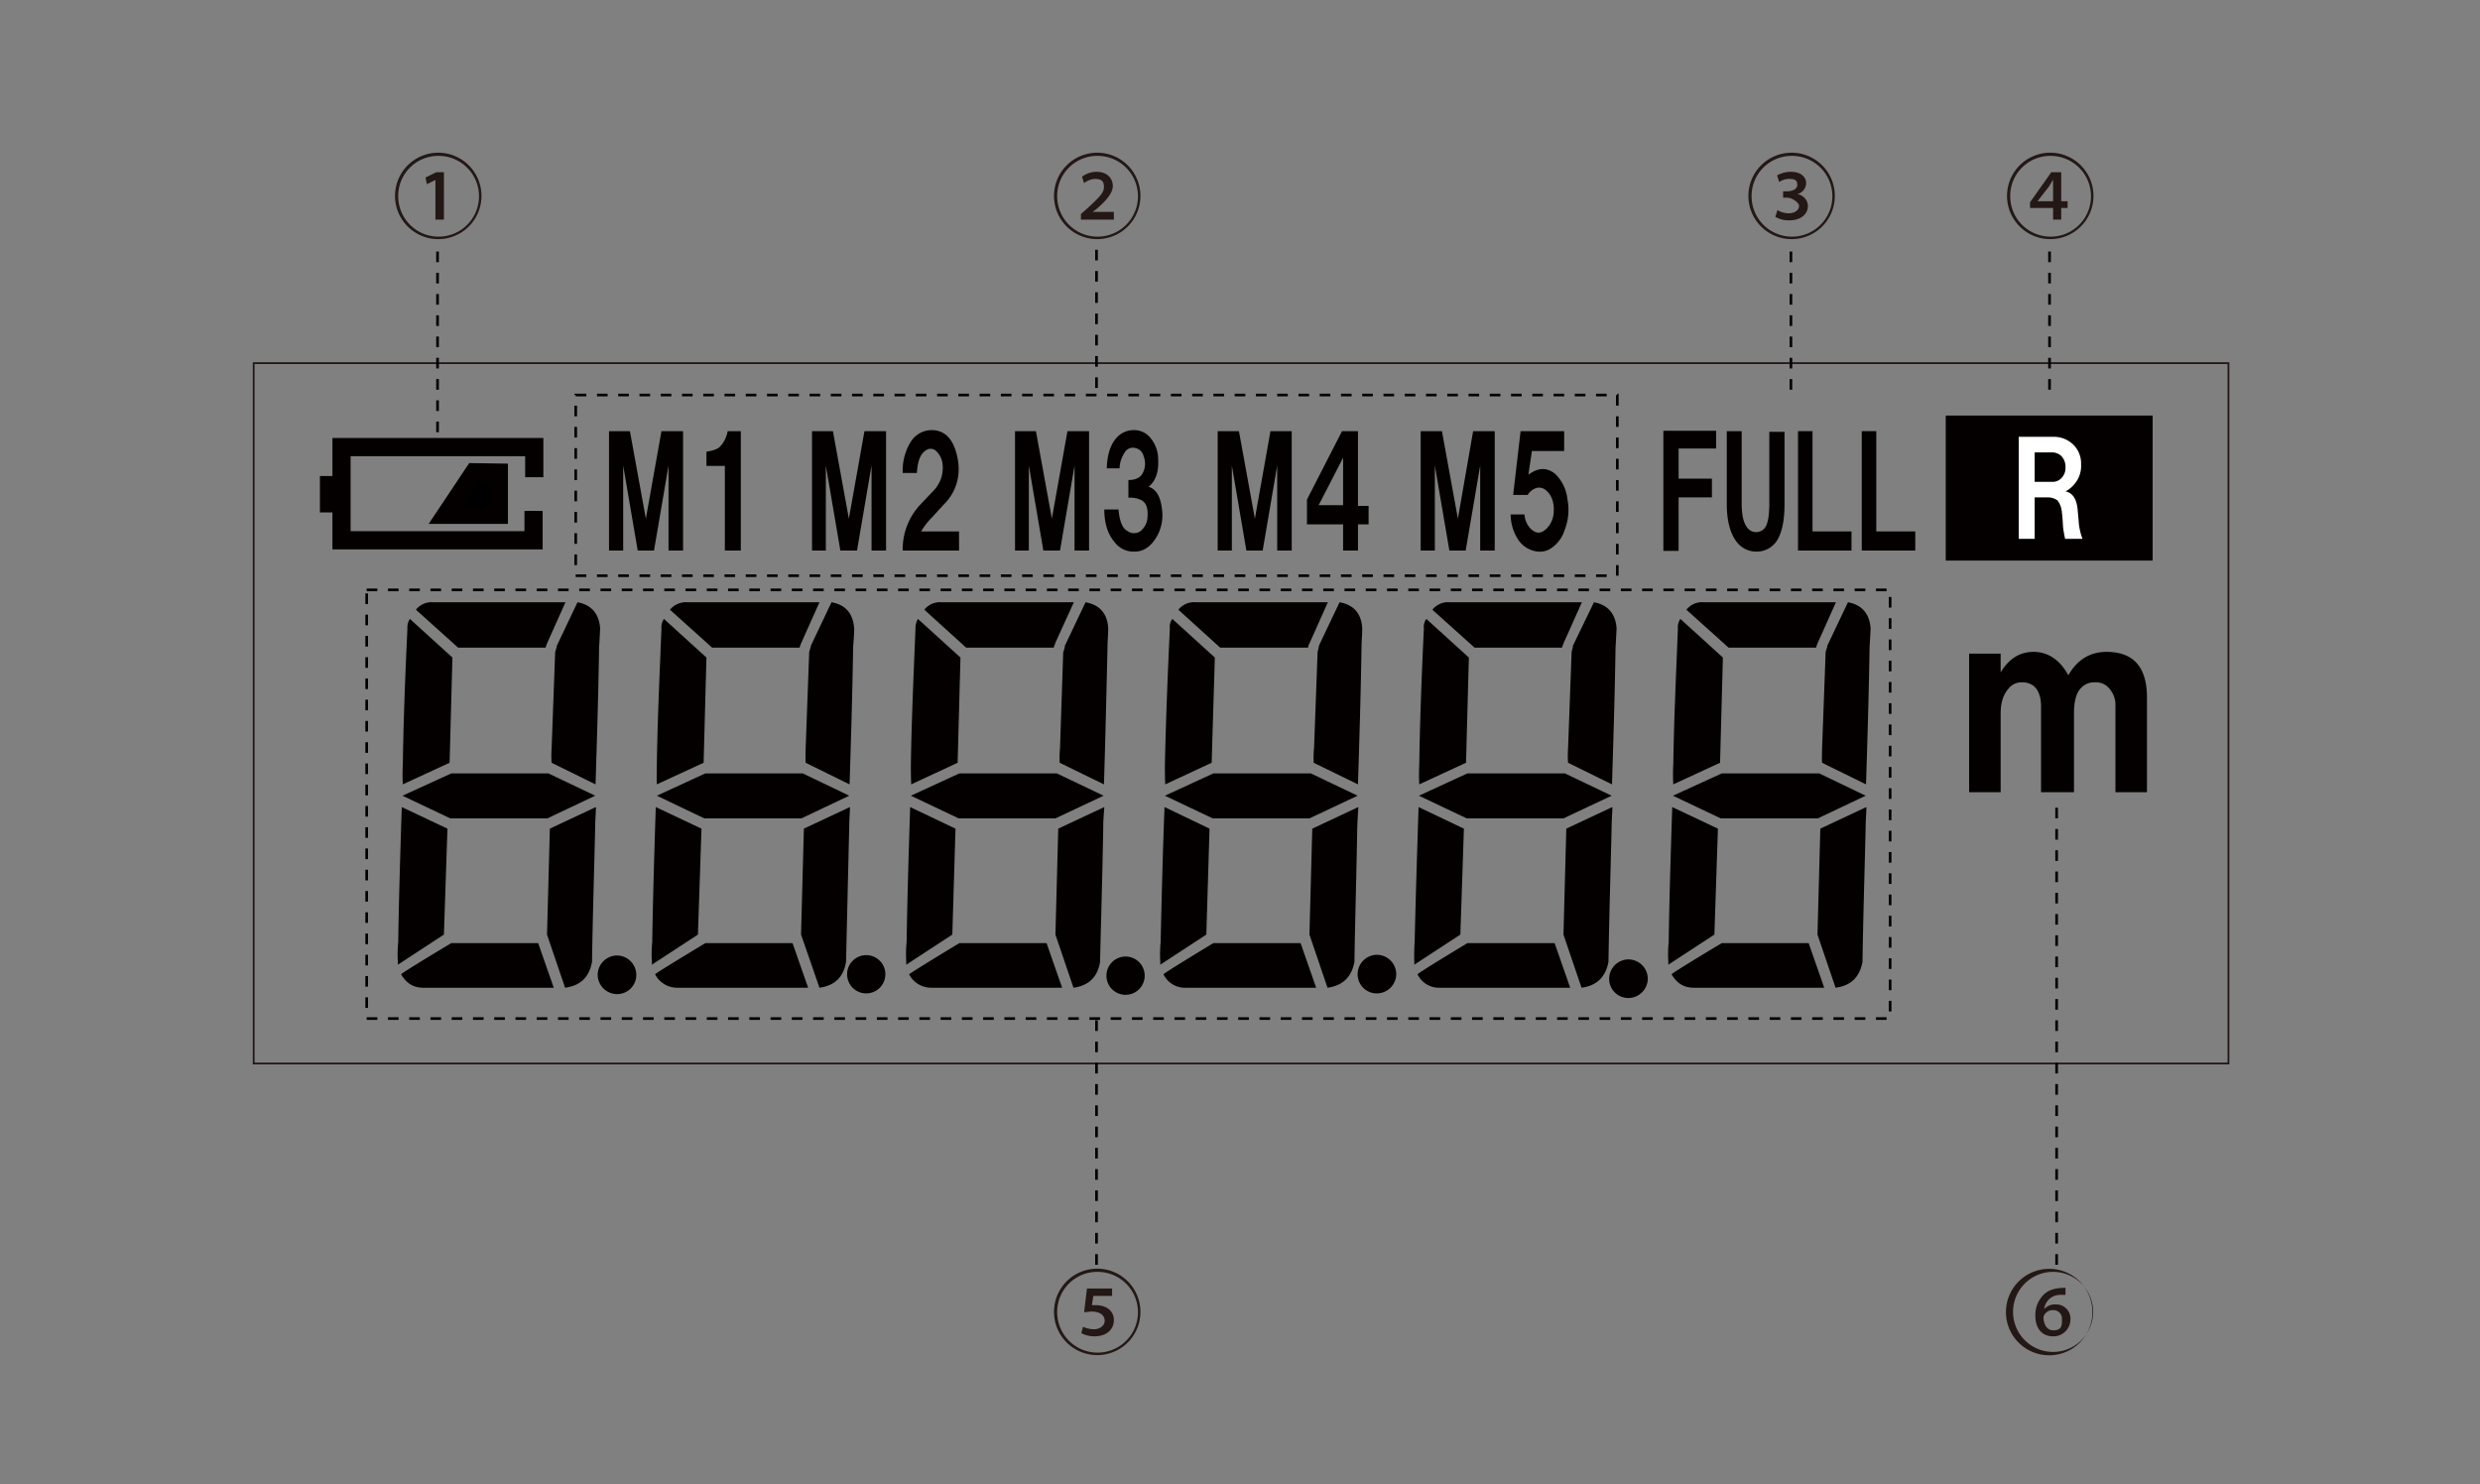 <svg id="レイヤー_1" data-name="レイヤー 1" xmlns="http://www.w3.org/2000/svg" viewBox="0 0 700 419"><rect x="0" y="0" width="700" height="419" fill="#808080" stroke="none"/><title>WM-100_Display</title><path d="M123.7,67.5a12.2,12.2,0,1,1,12.2-12.2A12.2,12.2,0,0,1,123.7,67.5ZM112.4,55.3A11.4,11.4,0,1,0,123.7,44,11.3,11.3,0,0,0,112.4,55.3Zm10.5-4.5h0L120.5,52l-.4-1.9,3.1-1.5h2.1V62h-2.4Z" style="fill:#231815"/><path d="M579.5,382.5a12.2,12.2,0,1,1,0-24.3,12.2,12.2,0,0,1,0,24.3Zm-11.3-12.2a11.3,11.3,0,1,0,22.6,0,11.3,11.3,0,1,0-22.6,0Zm14.8-4.8h-1.5a4.5,4.5,0,0,0-4.5,3.9h.1a4,4,0,0,1,3.2-1.2,4,4,0,0,1,4.1,4.2,4.8,4.8,0,0,1-4.9,4.8c-3.1,0-5-2.2-5-5.8a8,8,0,0,1,2.6-6.2c.8-.7,2.3-1.7,5.9-1.7Zm-1,6.9a2.4,2.4,0,0,0-2.5-2.6,2.7,2.7,0,0,0-2.5,1.4,1.4,1.4,0,0,0-.2.9c0,.5.3,3.4,2.8,3.4S582,373.9,582,372.4Z" style="fill:#231815"/><path d="M309.7,67.5a12.2,12.2,0,1,1,12.2-12.2A12.2,12.2,0,0,1,309.7,67.5ZM298.4,55.3A11.4,11.4,0,1,0,309.7,44,11.3,11.3,0,0,0,298.4,55.3Zm6.7,6.7V60.4l1.6-1.4c3.6-3.3,4.9-4.6,4.9-6.2s-.6-2.3-2.6-2.3a5.3,5.3,0,0,0-3,1.2l-.6-1.8a6.7,6.7,0,0,1,4.1-1.4c3.3,0,4.6,2.1,4.6,4s-1.7,4-4.6,6.5l-1.1.8h6V62Z" style="fill:#231815"/><path d="M505.7,67.5a12.2,12.2,0,1,1,12.2-12.2A12.2,12.2,0,0,1,505.7,67.5ZM494.4,55.3A11.4,11.4,0,1,0,505.7,44,11.3,11.3,0,0,0,494.4,55.3Zm7.3,4a6.3,6.3,0,0,0,3.1.9c2.3,0,3-1.3,3-2.1s-1.8-2.3-3.4-2.3h-1.1V54h1.1c1.3,0,2.9-.5,2.9-1.8s-.6-1.7-2.3-1.7a4.7,4.7,0,0,0-2.8.9l-.6-1.9a7.9,7.9,0,0,1,3.9-1c3,0,4.3,1.6,4.3,3.2a3.3,3.3,0,0,1-2.5,3.1h0a3.5,3.5,0,0,1,3,3.3c0,2.2-1.8,4.1-5.3,4.1a7.3,7.3,0,0,1-3.9-1Z" style="fill:#231815"/><path d="M578.7,67.5a12.2,12.2,0,1,1,12.2-12.2A12.2,12.2,0,0,1,578.7,67.5ZM567.4,55.3A11.4,11.4,0,1,0,578.7,44,11.3,11.3,0,0,0,567.4,55.3ZM579.5,62V58.7H573V57.1l6-8.5h2.8v8.2h1.8v1.9h-1.8V62Zm0-5.2V50.7h0l-1.2,2-3.2,4.1h4.4Z" style="fill:#231815"/><path d="M309.7,382.5a12.2,12.2,0,1,1,12.2-12.2A12.2,12.2,0,0,1,309.7,382.5Zm-11.3-12.2A11.4,11.4,0,1,0,309.7,359,11.3,11.3,0,0,0,298.4,370.3Zm15.5-4.5h-5.3l-.4,2.6h1.1c2.7,0,5.1,1.4,5.1,4.2s-2.2,4.6-5.5,4.6a8,8,0,0,1-3.7-.9l.5-1.8a7.5,7.5,0,0,0,3.1.7c1.6,0,3-1,3-2.4s-1.1-2.6-3.8-2.6l-2,.2.8-6.7h7.1Z" style="fill:#231815"/><path d="M126.3,233.9l-1,29.9-13,8.5v-.8a34.5,34.5,0,0,1,.1-5.6c.2-13,.6-25.6,1-38.1Zm1.1,32.3h24.5l4.4,12.6H119.5c-2.9,0-4.8-1.3-6.3-3.8C113.6,274.6,118.2,271.7,127.4,266.2Zm0-47.9h27.4l13.2,6.3L154.5,231H127.1l-13.5-6.4Zm.3-32.7-.8,29.7-13.2,6.1a54.2,54.2,0,0,1,0-5.7c.2-13,.7-25.6,1.3-38.3a4.2,4.2,0,0,1,.7-2.7Zm1.6-2.8-11.9-10.7a5.7,5.7,0,0,1,5-2.1h37.2l-5.1,11.4a10.9,10.9,0,0,0-.5,1.4Zm25.1,81,.8-29.9,13-6.1c0,1.7-.2,3.4-.2,5.5-.3,12.6-.7,25.4-.9,38.2-.8,4.3-3.2,6.7-7.6,7.3ZM163,170c3.9.7,6.1,3.2,6.4,7.4l-.3,5.4c-.2,13-.6,25.8-1,38.6l-12.4-6.1a27.8,27.8,0,0,1,0-4.1l1-27.1c.1-.6.4-1.1.5-1.9Z" style="fill:#040000"/><path d="M198,233.9l-1,29.9-13,8.5v-.8a34.5,34.5,0,0,1,.1-5.6c.2-13,.6-25.6,1-38.1Zm1.1,32.3h24.6l4.4,12.6H191.3a7,7,0,0,1-6.4-3.8C185.3,274.6,190,271.7,199.1,266.2Zm0-47.9h27.5l13.1,6.3L226.2,231H198.8l-13.4-6.4Zm.3-32.7-.8,29.7-13.2,6.1c-.1-1.9,0-3.8,0-5.7.2-13,.8-25.6,1.3-38.3a4.2,4.2,0,0,1,.7-2.7Zm1.6-2.8-11.9-10.7a5.9,5.9,0,0,1,5-2.1h37.2l-5.1,11.4a10.9,10.9,0,0,0-.5,1.4Zm25.1,81,.8-29.9,13-6.1c0,1.7-.2,3.4-.2,5.5-.3,12.6-.6,25.4-.9,38.2-.7,4.3-3.2,6.7-7.5,7.3Zm8.6-93.8c4,.7,6.1,3.2,6.4,7.4,0,1.8-.2,3.7-.3,5.4-.2,13-.6,25.8-1,38.6l-12.4-6.1c-.1-1.6,0-3,0-4.1l1-27.1c.1-.6.4-1.1.5-1.9Z" style="fill:#040000"/><path d="M269.7,233.9l-.9,29.9-13,8.5v-.8a34.5,34.5,0,0,1,.1-5.6c.2-13,.6-25.6,1-38.1Zm1.1,32.3h24.6l4.4,12.6H263a7,7,0,0,1-6.4-3.8C257.1,274.6,261.7,271.7,270.8,266.2Zm0-47.9h27.5l13.2,6.3L297.9,231H270.6l-13.5-6.4Zm.3-32.7-.8,29.7-13.1,6.1c-.1-1.9-.1-3.8-.1-5.7.2-13,.8-25.6,1.3-38.3a5,5,0,0,1,.7-2.7Zm1.6-2.8-11.8-10.7a5.6,5.6,0,0,1,4.9-2.1h37.3l-5.2,11.4c-.1.4-.3.8-.5,1.4Zm25.2,81,.8-29.9,13-6.1c-.1,1.7-.3,3.4-.3,5.5-.2,12.6-.6,25.4-.9,38.2-.7,4.3-3.2,6.7-7.5,7.3Zm8.5-93.8c4,.7,6.2,3.2,6.4,7.4,0,1.8-.2,3.7-.2,5.4-.3,13-.6,25.8-1,38.6l-12.5-6.1a26.3,26.3,0,0,1,.1-4.1l.9-27.1a8.7,8.7,0,0,0,.5-1.9Z" style="fill:#040000"/><path d="M341.4,233.9l-.9,29.9-13,8.5v-.8a34.5,34.5,0,0,1,.1-5.6c.3-13,.6-25.6,1.1-38.1Zm1.1,32.3h24.6l4.4,12.6H334.7a6.7,6.7,0,0,1-6.3-3.8C328.8,274.6,333.4,271.7,342.5,266.2Zm0-47.9H370l13.2,6.3L369.6,231H342.3l-13.5-6.4Zm.4-32.7-.9,29.7-13.1,6.1c-.1-1.9-.1-3.8-.1-5.7.3-13,.8-25.6,1.4-38.3a3.7,3.7,0,0,1,.7-2.7Zm1.5-2.8-11.8-10.7a5.7,5.7,0,0,1,5-2.1h37.2l-5.1,11.4a4.6,4.6,0,0,0-.5,1.4Zm25.2,81,.8-29.9,13-6.1c-.1,1.7-.2,3.4-.3,5.5-.2,12.6-.6,25.4-.8,38.2-.8,4.3-3.3,6.7-7.6,7.3Zm8.5-93.8c4,.7,6.2,3.2,6.4,7.4,0,1.8-.2,3.7-.2,5.4-.2,13-.6,25.8-1,38.6l-12.5-6.1a26.3,26.3,0,0,1,.1-4.1l1-27.1c.1-.6.3-1.1.4-1.9Z" style="fill:#040000"/><path d="M413.2,233.9l-1,29.9-13,8.5v-.8a51.4,51.4,0,0,1,.1-5.6c.3-13,.7-25.6,1.1-38.1Zm1,32.3h24.6l4.4,12.6H406.4a6.7,6.7,0,0,1-6.3-3.8C400.5,274.6,405.1,271.7,414.2,266.2Zm0-47.9h27.5l13.2,6.3L441.3,231H414l-13.5-6.4Zm.4-32.7-.8,29.7-13.2,6.1a54.2,54.2,0,0,1,0-5.7c.2-13,.7-25.6,1.3-38.3a3.7,3.7,0,0,1,.7-2.7Zm1.6-2.8-11.9-10.7a5.7,5.7,0,0,1,5-2.1h37.2l-5.1,11.4a10.9,10.9,0,0,0-.5,1.4Zm25.1,81,.8-29.9,13-6.1c0,1.7-.2,3.4-.2,5.5-.3,12.6-.7,25.4-.9,38.2-.8,4.3-3.3,6.7-7.6,7.3Zm8.6-93.8c3.9.7,6.1,3.2,6.4,7.4-.1,1.8-.2,3.7-.3,5.4-.2,13-.6,25.8-1,38.6l-12.4-6.1a27.8,27.8,0,0,1,0-4.1l1-27.1c.1-.6.3-1.1.4-1.9Z" style="fill:#040000"/><path d="M484.9,233.9l-1,29.9-13,8.5v-.8a34.5,34.5,0,0,1,.1-5.6c.2-13,.6-25.6,1-38.1Zm1.1,32.3h24.5l4.4,12.6H478.1c-2.9,0-4.8-1.3-6.3-3.8C472.2,274.6,476.8,271.7,486,266.2Zm0-47.9h27.5l13.1,6.3L513.1,231H485.7l-13.5-6.4Zm.3-32.7-.8,29.7-13.2,6.1a54.2,54.2,0,0,1,0-5.7c.2-13,.8-25.6,1.3-38.3a4.2,4.2,0,0,1,.7-2.7Zm1.6-2.8L476,172.1a5.7,5.7,0,0,1,5-2.1h37.2l-5.1,11.4a10.9,10.9,0,0,0-.5,1.4Zm25.1,81,.8-29.9,13-6.1c0,1.7-.2,3.4-.2,5.5-.3,12.6-.7,25.4-.9,38.2-.8,4.3-3.2,6.7-7.6,7.3Zm8.6-93.8c3.9.7,6.1,3.2,6.4,7.4l-.3,5.4c-.2,13-.6,25.8-1,38.6l-12.4-6.1c-.1-1.6,0-3,0-4.1l1-27.1c.1-.6.4-1.1.5-1.9Z" style="fill:#040000"/><polyline points="150.8 134.7 150.8 126.2 96.4 126.2 96.4 152.5 150.6 152.5 150.6 144.2" style="fill:none;stroke:#040000;stroke-miterlimit:10;stroke-width:5.137px"/><line x1="90.3" y1="139.5" x2="96.2" y2="139.5" style="fill:none;stroke:#040000;stroke-miterlimit:10;stroke-width:10.274px"/><polygon points="140.8 133.4 140.8 145.3 125.8 145.3 133.8 133.3 140.8 133.4" style="stroke:#040000;stroke-miterlimit:10;stroke-width:5.137px"/><path d="M171.9,121.7h5.9l4.5,24.7,4.4-24.7h6.1v33.7h-4.1v-24l-4.1,24H180l-4.1-24v24h-4Z" style="fill:#040000"/><path d="M199.4,131.5v-4c1.9-.3,3.1-.7,3.8-1.4s1.8-2.2,2.2-4.4h3.7v33.7h-4.5V131.5Z" style="fill:#040000"/><path d="M229.2,121.7h5.9l4.5,24.7,4.4-24.7h6.1v33.7H246v-24l-4.1,24h-4.7l-4.1-24v24h-3.9Z" style="fill:#040000"/><path d="M254.8,133.5a15.4,15.4,0,0,1,2.4-9,7,7,0,0,1,5.7-3.1c3.8,0,6.2,2.5,7.3,7.5s-.1,9.9-3.9,13.6l-3.1,3.4A20.1,20.1,0,0,0,260,150h10.7v5.4H254.8a18.4,18.4,0,0,1,4.9-12.9l3.7-3.9a9.3,9.3,0,0,0,2.6-8,5.9,5.9,0,0,0-2-3.5,2.3,2.3,0,0,0-2.9.2c-1.4,1-2.1,3-2.3,6.2Z" style="fill:#040000"/><path d="M286.5,121.7h5.9l4.5,24.7,4.4-24.7h6.1v33.7h-4.1v-24l-4.1,24h-4.7l-4.1-24v24h-3.9Z" style="fill:#040000"/><path d="M311.7,143.8h4c.3,3.1,1,5.2,2.4,6a3.2,3.2,0,0,0,3.7.2,5.4,5.4,0,0,0,2.1-4.1c.2-2.4-.4-4-1.7-4.7a6.9,6.9,0,0,0-3.7-.7v-5c2.2,0,3.6-.8,4.2-2.3a5.6,5.6,0,0,0,.1-4.4,3,3,0,0,0-2.2-2.3,2.7,2.7,0,0,0-3.2,1.3,8.5,8.5,0,0,0-1.4,4.4h-3.6c.1-3.6.9-6.3,2.4-8.2a6.5,6.5,0,0,1,5.4-2.6,5.9,5.9,0,0,1,4.6,2.3,9.4,9.4,0,0,1,2.1,5.9q.3,5.4-2.7,7.8c2.2.7,3.4,2.8,3.8,6.5a12,12,0,0,1-1.7,7.9c-1.6,2.6-3.6,3.9-6.1,3.9a6.7,6.7,0,0,1-5.7-2.8C312.6,150.6,311.7,147.6,311.7,143.8Z" style="fill:#040000"/><path d="M343.7,121.7h6l4.5,24.7,4.4-24.7h6v33.7h-4.1v-24l-4.1,24h-4.6l-4.1-24v24h-4Z" style="fill:#040000"/><path d="M368.9,148v-7l9.9-19.3h4.5v21.1h3V148h-3v7.4h-4.2V148Zm3.3-5.4h6.9V129.2Z" style="fill:#040000"/><path d="M401,121.7h6l4.5,24.7,4.3-24.7h6.1v33.7h-4.1v-24l-4.1,24h-4.6l-4.1-24v24h-4Z" style="fill:#040000"/><path d="M426.4,145.2h3.9a6.3,6.3,0,0,0,1.8,4.1c1.1,1,2.1,1.3,3.2.8s2.9-2.3,3.2-5-.3-5-1.9-6.5a3,3,0,0,0-2.8-.9,4.5,4.5,0,0,0-2.6,2h-4.1l2.1-18h12.3v5.6h-9.1l-1,6.7c2.8-2.1,5.3-2.1,7.6-.2a11.6,11.6,0,0,1,3.4,7,15.7,15.7,0,0,1-.8,8.9,9.6,9.6,0,0,1-3.7,5,5.8,5.8,0,0,1-4.9.8,7.5,7.5,0,0,1-4.5-3.2A13,13,0,0,1,426.4,145.2Z" style="fill:#040000"/><path d="M469.5,155.5V121.6h14.9v5H473.8v8.5h9.4v5.3h-9.4v15.1Z" style="fill:#040000"/><path d="M487.4,121.7h4.2v20.4c0,4.7,1.1,7.4,3.3,8a3.1,3.1,0,0,0,3.6-1.7q.9-1.8.9-6.3V121.9h4.3v20.4c0,5.1-.9,8.7-2.5,10.8a6.8,6.8,0,0,1-5.2,2.6,7,7,0,0,1-5.7-2.6c-1.9-2.4-2.9-6-2.9-10.8Z" style="fill:#040000"/><path d="M507.5,155.4V121.7h4.1V150h11v5.4Z" style="fill:#040000"/><path d="M525.5,155.4V121.7h4.1V150h11v5.4Z" style="fill:#040000"/><rect x="549.2" y="117.3" width="58.4" height="40.93" style="fill:#040000"/><path d="M569.8,123.3h9.8a7.8,7.8,0,0,1,5.7,2.3,7.4,7.4,0,0,1,2.1,5.5,7.8,7.8,0,0,1-2.3,6,7.2,7.2,0,0,1-2.1,1.6c2,.4,3.1,2.1,3.4,4.9l.3,3.2a17.3,17.3,0,0,0,1.1,5.3h-4.9a30.3,30.3,0,0,1-.6-3.5c-.1-2-.2-3.2-.3-3.8a6.5,6.5,0,0,0-1.2-3.5,4.6,4.6,0,0,0-3.1-.9h-3.4v11.7h-4.5Zm4.5,12.7h5.2a3.3,3.3,0,0,0,2.4-1.1A4,4,0,0,0,583,132a4.4,4.4,0,0,0-1.1-3.2,3.7,3.7,0,0,0-2.8-1.1h-4.8Z" style="fill:#fff"/><path d="M555.8,184.5h8.9v5.3C567,186,570,184,574,184s7.4,2.2,9.8,6.6q3.8-6.6,10.8-6.6,11.4,0,11.4,12.9v26.7h-8.9V199.4a7,7,0,0,0-2.5-5.8,4.9,4.9,0,0,0-3.4-1,5,5,0,0,0-4,1.8c-1.2,1.3-1.8,3.7-1.8,7v22.2h-9.3V199.4c0-2.7-.7-4.6-2.1-5.8a5.3,5.3,0,0,0-3.4-1,4.6,4.6,0,0,0-3.7,1.8c-1.5,1.7-2.2,4-2.2,7v22.2h-8.9Z" style="fill:#040000"/><path d="M179.6,275.2a5.4,5.4,0,0,1-5.4,5.4,5.5,5.5,0,0,1-5.5-5.4,5.5,5.5,0,0,1,5.5-5.5A5.5,5.5,0,0,1,179.6,275.2Z" style="fill:#040000"/><path d="M249.9,275a5.4,5.4,0,1,1-10.8,0,5.4,5.4,0,1,1,10.8,0Z" style="fill:#040000"/><path d="M323.1,275.4a5.4,5.4,0,0,1-5.4,5.4,5.4,5.4,0,1,1,0-10.8A5.4,5.4,0,0,1,323.1,275.4Z" style="fill:#040000"/><path d="M394.1,275a5.5,5.5,0,0,1-5.5,5.4,5.4,5.4,0,0,1-5.4-5.4,5.5,5.5,0,0,1,5.4-5.5A5.5,5.5,0,0,1,394.1,275Z" style="fill:#040000"/><path d="M465.1,276.3a5.5,5.5,0,0,1-5.5,5.4,5.4,5.4,0,0,1-5.4-5.4,5.5,5.5,0,0,1,5.4-5.5A5.5,5.5,0,0,1,465.1,276.3Z" style="fill:#040000"/><rect x="71.6" y="102.5" width="557.4" height="197.69" style="fill:none;stroke:#221714;stroke-miterlimit:10;stroke-width:0.5px"/><line x1="309.5" y1="70.5" x2="309.5" y2="111.5" style="fill:none;stroke:#000;stroke-miterlimit:10;stroke-width:0.75px;stroke-dasharray:3"/><line x1="309.5" y1="288" x2="309.5" y2="357" style="fill:none;stroke:#000;stroke-miterlimit:10;stroke-width:0.75px;stroke-dasharray:3"/><line x1="123.5" y1="71" x2="123.5" y2="122" style="fill:none;stroke:#000;stroke-miterlimit:10;stroke-width:0.75px;stroke-dasharray:3"/><line x1="505.5" y1="71" x2="505.5" y2="112" style="fill:none;stroke:#000;stroke-miterlimit:10;stroke-width:0.75px;stroke-dasharray:3"/><line x1="578.5" y1="71" x2="578.5" y2="112" style="fill:none;stroke:#000;stroke-miterlimit:10;stroke-width:0.75px;stroke-dasharray:3"/><rect x="162.5" y="111.5" width="294" height="51" style="fill:none;stroke:#000;stroke-miterlimit:10;stroke-width:0.75px;stroke-dasharray:3"/><rect x="103.5" y="166.5" width="430" height="121" style="fill:none;stroke:#000;stroke-miterlimit:10;stroke-width:0.75px;stroke-dasharray:3"/><line x1="580.5" y1="228" x2="580.5" y2="357" style="fill:none;stroke:#000;stroke-miterlimit:10;stroke-width:0.75px;stroke-dasharray:3"/></svg>
